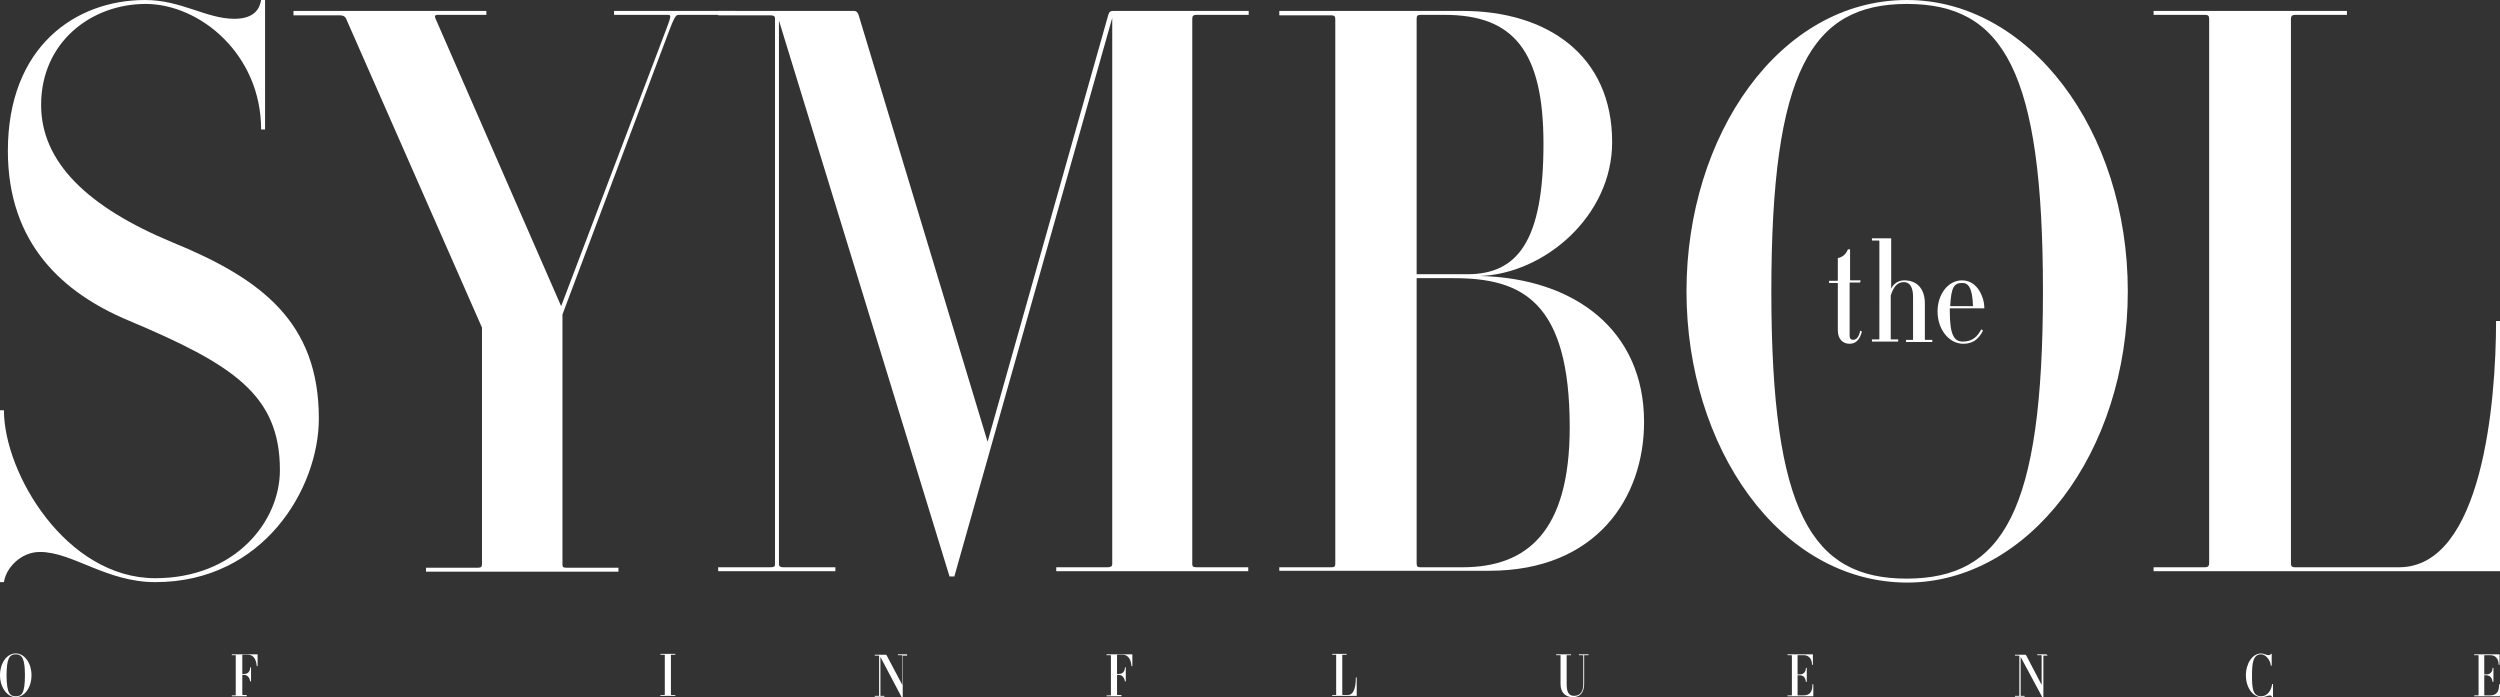 <?xml version="1.0" encoding="UTF-8"?> <!-- Generator: Adobe Illustrator 27.0.0, SVG Export Plug-In . SVG Version: 6.00 Build 0) --> <svg xmlns="http://www.w3.org/2000/svg" xmlns:xlink="http://www.w3.org/1999/xlink" id="Layer_1" x="0px" y="0px" viewBox="0 0 571.6 159.4" style="enable-background:new 0 0 571.6 159.4;" xml:space="preserve"><rect x="0" y="0" width="571.6" height="159.4" fill="#333333" stroke="none"/> <style type="text/css"> .st0{fill:#FFFFFF;} </style> <path class="st0" d="M256.4,158.9h-0.9c-0.1,0-0.1,0-0.1-0.1v-4.5h0.4c0.8,0,1.3,0.7,1.4,1.5h0.2v-3.2h-0.2c0,0.9-0.5,1.5-1.4,1.5 h-0.4v-4.3c0,0,0-0.1,0.1-0.1h1.2c1.4,0,1.9,1.3,2,2.6h0.2v-2.7c0,0,0,0,0,0H253v0.2h0.9c0,0,0.1,0,0.1,0.1v9c0,0,0,0.1-0.1,0.1H253 v0.2h3.4V158.9z"></path> <path class="st0" d="M571.6,73.4v57.2h-79.2v-0.9h11.7c0.7,0,1-0.3,1-0.9V4.3c0-0.6-0.2-0.9-0.9-0.9h-11.8V2.5h44.2v0.9h-11.9 c-0.6,0-0.9,0.3-0.9,0.9v124.5c0,0.6,0.2,0.9,0.9,0.9h23.8c19.1,0,22.2-37.9,22.2-56.3H571.6z"></path> <path class="st0" d="M0,133.1V93.8h0.9c0,14.4,14.2,38.4,34.6,38.4c18.2,0,28.5-12.9,28.5-24.7c0-17.3-10.8-24.2-34.8-34.3 C14.5,67,1.8,55.8,1.8,34.5C1.8,10.6,17.3,0,33.2,0c8.2,0,14,4.3,20.4,4.3c4.5,0,5.8-2.3,6.1-4.3h0.9v29.6h-0.9 c0-17.2-14-28.7-26.4-28.7S9.4,9.6,9.4,24c0,13,10.5,23.3,30,31.4c20.3,8.3,33.5,18.2,33.5,40.3c0,15.9-12.6,37.4-37.4,37.4 c-11.2,0-18.9-6.9-26.4-6.9c-4.2,0-7.7,3.5-8.2,6.9L0,133.1L0,133.1z"></path> <path class="st0" d="M168.1,3.4h-12.9c-0.9,0-1.1,0.7-3.7,7.6l-22.9,60.9v57.1c0,0.6,0.1,0.8,0.9,0.8h11.9v0.9H97.4v-0.9h11.9 c0.8,0,0.9-0.3,0.9-0.9v-54L79.1,4.2c-0.2-0.4-0.6-0.7-1.4-0.7H67.1V2.5h44.1v0.9H100c-0.7,0-0.6,0.5-0.4,0.9l28.7,65.7L150.7,11 c2.6-7,3.1-7.6,2-7.6h-12.3V2.5h27.7V3.4z"></path> <path class="st0" d="M292.5,129.7c0,0,11.1,0,11.9,0c0.8,0,0.9-0.3,0.9-0.9s0-124.4,0-124.4c0-0.6-0.2-0.9-0.9-0.9h-11.9V2.5h41.9 c19.2,0,34.2,10,34.2,30c0,17-15.6,30.1-30.2,30.6c21.5,0.5,37.5,12.3,37.5,33.4c0,17.3-10.9,34-35.4,34h-48V129.7z M335.5,62.7 c11.5,0,17.4-7.6,17.4-29.8c0-21.3-6.9-29.5-22.6-29.5h-5.5c-0.7,0-0.9,0.2-0.9,0.9v58.4L335.5,62.7L335.5,62.7z M334.4,129.7 c14.7,0,24.5-8.1,24.5-32c0-28.9-11-34.1-26.5-34.1h-8.5v65.2c0,0.7,0.2,0.9,0.9,0.9L334.4,129.7L334.4,129.7z"></path> <path class="st0" d="M385.6,66.6C385.6,31,406.8,0,436,0c27.9,0,50.5,29.7,50.5,66.6s-22.7,66.6-50.5,66.6 C406.8,133.1,385.6,102.2,385.6,66.6z M467.1,66.6c0-50.3-9-65.7-31.1-65.7c-21.8,0-31,15.2-31,65.7c0,50.8,9.3,65.7,31,65.7 C457.9,132.2,467.1,117.2,467.1,66.6z"></path> <path class="st0" d="M285.6,130.6h-44.1v-0.9h11.7c0.7,0,1.1-0.2,1.1-0.7V4.1l-36.1,127.7h-1.1L178.1,4.7V129c0,0.5,0.4,0.7,0.9,0.7 H191v0.9h-26.8v-0.9h11.9c0.9,0,1.1-0.2,1.1-0.7V4.2c0-0.4-0.2-0.7-1.1-0.7h-11.9V2.5h31c0.7,0,0.9,0.4,1.1,0.9l29.5,97.6l27.6-97.6 c0.2-0.7,0.5-0.9,1.1-0.9h31v0.9h-12c-0.7,0-0.9,0.3-0.9,0.9V129c0,0.5,0.2,0.7,1,0.7h11.8V130.6z"></path> <g> <path class="st0" d="M425.3,64.6h-2.2c-0.1,0-0.2,0-0.2,0.1v12.1c0,0.6,0.3,0.9,0.8,0.9c0.8,0,1.4-0.8,1.6-2.1 c0.1,0.1,0.2,0.1,0.4,0.2c-0.4,1.6-1.2,2.8-2.8,2.8s-2.7-1.1-2.7-3.1V64.8c0-0.1,0-0.1-0.2-0.1h-1.8v-0.5h1.8c0.2,0,0.2,0,0.2-0.1 v-5.1c1.2-0.2,2-1.1,2.3-2h0.5V64c0,0.1,0.1,0.1,0.2,0.1h2.2L425.3,64.6L425.3,64.6z"></path> <path class="st0" d="M432.2,66.5c0.6-1.8,2-2.4,3.2-2.4c2.9,0,4.7,1.9,4.7,5.3v8.2c0,0.1,0,0.1,0.2,0.1h1.5v0.5h-6v-0.5h1.5 c0.1,0,0.1,0,0.1-0.1v-9.8c0-2.2-0.8-3.3-2.1-3.3c-1.5,0-2.4,1.1-3,3.1v9.9c0,0.1,0.1,0.1,0.2,0.1h1.5v0.5h-6v-0.5h1.5 c0.1,0,0.2,0,0.2-0.1V55.1c0-0.1-0.1-0.1-0.2-0.1h-1.5v-0.5h4.4V66.5z"></path> <path class="st0" d="M453.4,75.6c-0.9,1.7-2.1,3-4.5,3c-3.3,0-5.9-3.3-5.9-7.4c0-3.9,2.4-7.1,5.6-7.1c3.6,0,5.1,4,5.1,6.3 c0,0,0,0,0,0.1h-7.9v0.7c0,5.6,1.1,6.9,3,6.9c2.3,0,3.4-1.3,4.2-2.8L453.4,75.6z M451.1,70c-0.1-4.4-1.2-5.3-2.4-5.3 c-1.8,0-2.6,0.7-2.8,5.3H451.1z"></path> </g> <path class="st0" d="M0,154.4c0-2.7,1.5-5,3.6-5c2,0,3.6,2.2,3.6,5c0,2.8-1.6,5-3.6,5C1.6,159.4,0,157.1,0,154.4z M5.7,154.4 c0-3.7-0.6-4.8-2.1-4.8c-1.5,0-2.1,1.1-2.1,4.8c0,4.3,0.9,4.8,2.1,4.8C4.9,159.2,5.7,158.7,5.7,154.4z"></path> <path class="st0" d="M56.4,158.9h-0.9c0,0-0.1,0-0.1-0.1v-4.5h0.4c0.8,0,1.3,0.7,1.4,1.5h0.2v-3.2h-0.2c0,0.9-0.5,1.5-1.4,1.5h-0.4 v-4.3c0,0,0-0.1,0.1-0.1h1.2c1.4,0,1.9,1.3,2,2.6h0.2v-2.7c0,0,0,0,0,0H53v0.2h0.9c0,0,0,0,0,0.1v9c0,0,0,0.1,0,0.1H53v0.2h3.4 V158.9z"></path> <path class="st0" d="M154.4,158.9h-0.9c0,0-0.1,0-0.1-0.1v-9c0,0,0-0.1,0.1-0.1h0.9v-0.2h-3.4v0.2h0.9c0,0,0.1,0,0.1,0.1v9 c0,0,0,0.1-0.1,0.1h-0.9v0.2h3.4V158.9z"></path> <path class="st0" d="M207.4,149.6h-2.1v0.2h0.9c0.1,0,0.1,0,0.1,0.1v6.7l-3.6-6.8c-0.1-0.1-0.1-0.1-0.2-0.1H200v0.2h0.9 c0.1,0,0.1,0,0.1,0.1v9c0,0,0,0.1-0.1,0.1H200v0.2h2.2v-0.2h-0.9c0,0,0,0,0-0.1v-8.8l4.9,9.3c0,0.1,0.2,0,0.2,0v-9.5 c0,0,0-0.1,0.1-0.1h0.9L207.4,149.6L207.4,149.6z"></path> <path class="st0" d="M310,154.9c0,1.4-0.2,4-1.8,4h-1.2c0,0-0.1,0-0.1-0.1v-9c0,0,0-0.1,0.1-0.1h0.9v-0.2h-3.3v0.2h0.9 c0,0,0,0,0,0.1v9c0,0,0,0.1,0,0.1h-0.9v0.2h5.6c0,0,0,0,0,0v-4.2L310,154.9L310,154.9z"></path> <path class="st0" d="M363.2,149.6h-2.2v0.2h0.9c0,0,0.1,0,0.1,0.1v6.5c0,1.6-0.6,2.7-2.1,2.7c-1.2,0-1.7-0.8-1.7-2.7v-6.5 c0,0,0-0.1,0.1-0.1h0.9v-0.2h-3.4v0.2h1c0,0,0,0,0,0.1v6.5c0,2,1.2,3,2.8,3c1.8,0,2.6-1.2,2.6-3.1v-6.4c0,0,0-0.1,0-0.1h1 L363.2,149.6L363.2,149.6z"></path> <path class="st0" d="M467.9,149.6h-2.1v0.2h0.9c0,0,0.1,0,0.1,0.1v6.7l-3.5-6.7c-0.1-0.2-0.2-0.2-0.2-0.2h-2.4v0.2h0.9 c0,0,0.1,0,0.1,0.1v9c0,0,0,0.1-0.1,0.1h-0.9v0.2h2.2v-0.2h-0.9c0,0,0,0,0-0.1v-8.8l5,9.3c0,0.1,0.2,0,0.2,0v-9.5c0,0,0-0.1,0.1-0.1 h0.9L467.9,149.6L467.9,149.6z"></path> <path class="st0" d="M517,159.2c-2,0-2.1-2-2.1-4.8c0-2.7,0.2-4.8,2.1-4.8c1,0,2.1,1.3,2.2,2.6h0.2v-2.7h-0.2c0,0.1-0.2,0.3-0.5,0.3 c-0.5,0-1.1-0.4-1.7-0.4c-2,0-3.5,2.3-3.5,5c0,2.7,1.5,5,3.6,5c0.8,0,1.4-0.4,1.9-0.4c0.3,0,0.4,0.2,0.5,0.4h0.2v-3h-0.2 C519.3,158,518.3,159.2,517,159.2z"></path> <path class="st0" d="M414.4,156.4c0,1.4-0.3,2.6-2.1,2.6h-1.2c0,0-0.1,0-0.1-0.1v-4.5h0.5c0.9,0,1.3,0.6,1.4,1.5h0.2v-3.2h-0.2 c0,0.9-0.5,1.5-1.4,1.5H411v-4.3c0,0,0-0.1,0.1-0.1h1.3c1.3,0,1.9,1,1.9,2.2h0.2v-2.4c0,0,0,0,0,0h-5.8v0.2h0.9c0,0,0.1,0,0.1,0.1v9 c0,0,0,0.1-0.1,0.1h-0.9v0.2h5.9c0,0,0,0,0,0v-2.7L414.4,156.4L414.4,156.4z"></path> <path class="st0" d="M571.4,156.4c0,1.4-0.3,2.6-2.1,2.6h-1.2c0,0-0.1,0-0.1-0.1v-4.5h0.5c0.8,0,1.3,0.6,1.4,1.5h0.2v-3.2h-0.2 c0,0.9-0.5,1.5-1.4,1.5H568v-4.3c0,0,0-0.1,0.1-0.1h1.3c1.3,0,1.9,1,1.9,2.2h0.2v-2.4c0,0,0,0,0,0h-5.8v0.2h0.9c0,0,0.1,0,0.1,0.1v9 c0,0,0,0.1-0.1,0.1h-0.9v0.2h5.9c0,0,0,0,0,0v-2.7L571.4,156.4L571.4,156.4z"></path> </svg> 